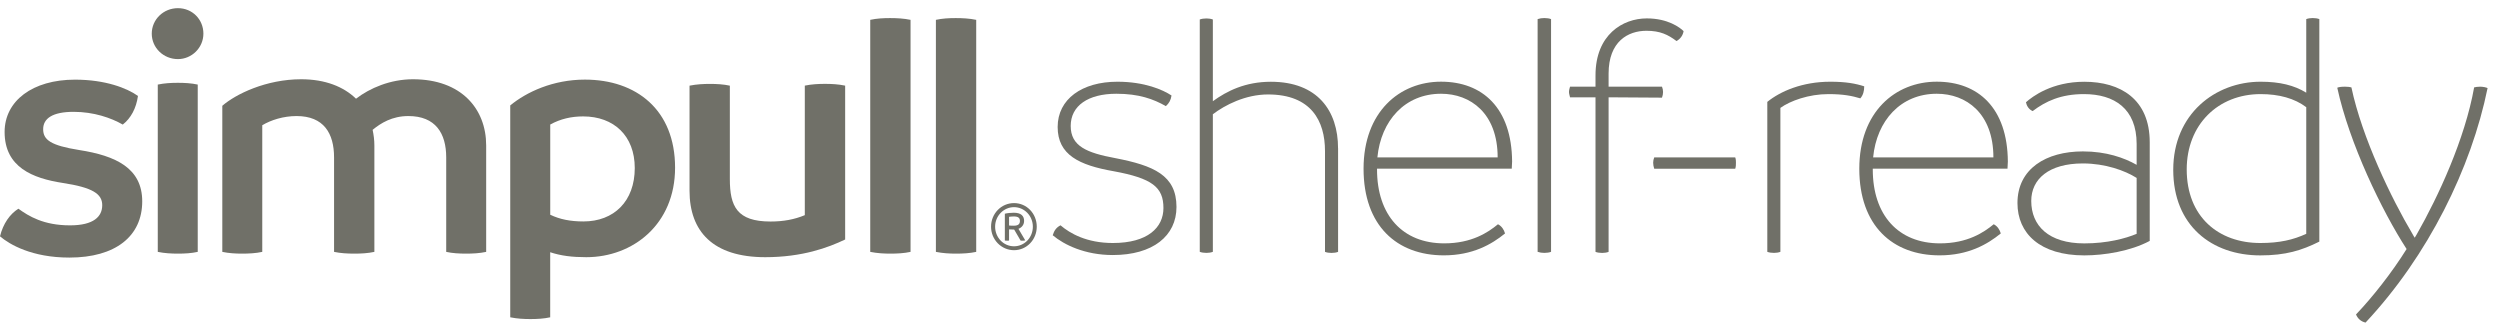 <?xml version="1.0" encoding="UTF-8"?>
<svg id="Nav_Bar" data-name="Nav Bar" xmlns="http://www.w3.org/2000/svg" viewBox="0 0 640 84">
  <path d="m265.41,58.03c0,3.35-2.6,6.02-5.82,6.02s-5.88-2.67-5.88-6.02,2.62-6.04,5.88-6.04,5.82,2.69,5.82,6.04Zm-1,0c0-2.78-2.18-5-4.82-5s-4.84,2.22-4.84,5,2.15,5.02,4.84,5.02,4.82-2.26,4.82-5.02Zm-3.69.54l1.74,2.96c-.18.05-.36.09-.59.09-.18,0-.45,0-.59-.02l-1.65-2.83h-.07c-.39,0-.82-.02-1.24-.05v2.85c-.16.05-.3.05-.47.05-.2,0-.39,0-.61-.05v-6.86c.64-.16,1.54-.25,2.31-.25,1.83,0,2.62.82,2.62,2.08,0,1.02-.61,1.72-1.45,2.04Zm-2.4-.84c.43.05.84.05,1.24.05,1.22,0,1.54-.54,1.54-1.22,0-.72-.39-1.15-1.54-1.15-.39,0-.81.04-1.24.09v2.22Z" style="fill: #707068;"/>
  <g>
    <path d="m0,60.49c.81-3.26,2.54-5.7,4.71-7.06,2.63,1.9,6.43,4.26,13.22,4.26,6.07,0,8.24-2.26,8.24-5.16s-2.45-4.53-10.14-5.7c-7.61-1.18-14.85-3.98-14.85-13.04,0-7.97,7.15-13.4,18.02-13.4,7.79,0,13.31,2.17,16.12,4.17-.45,3.17-1.81,5.7-3.89,7.33-2.99-1.72-7.43-3.26-12.59-3.26-5.43,0-7.79,1.72-7.79,4.44s1.9,4.17,9.24,5.34c9.33,1.45,16.12,4.62,16.12,13.13,0,8.96-6.88,14.4-18.65,14.4-9.6,0-15.3-3.35-17.75-5.43Z" style="fill: #707068;"/>
    <path d="m38.85,8.61c0-3.62,2.99-6.52,6.7-6.52s6.52,2.9,6.52,6.52-2.99,6.52-6.52,6.52c-3.71,0-6.7-2.9-6.7-6.52Zm1.54,55.87V21.65c1.72-.36,3.44-.45,5.16-.45,1.63,0,3.44.09,5.07.45v42.83c-1.63.36-3.35.45-5.07.45-1.63,0-3.44-.09-5.16-.45Z" style="fill: #707068;"/>
    <path d="m124.46,37.22v27.26c-1.63.36-3.44.45-5.07.45-1.81,0-3.53-.09-5.16-.45v-24.18c0-6.16-2.72-10.59-9.69-10.59-4.17,0-7.06,1.81-9.15,3.53.27,1.27.45,2.63.45,3.98v27.26c-1.63.36-3.44.45-5.07.45-1.81,0-3.53-.09-5.25-.45v-24.18c0-6.16-2.63-10.59-9.6-10.59-3.35,0-6.52,1-8.78,2.35v32.42c-1.63.36-3.44.45-5.16.45-1.63,0-3.35-.09-5.07-.45V27.08c3.44-2.99,11.23-6.79,20.19-6.79,6.16,0,10.87,1.9,14.04,4.98,3.53-2.72,8.78-4.98,14.58-4.98,12.41,0,18.74,7.61,18.74,16.93Z" style="fill: #707068;"/>
    <path d="m172.82,42.93c0,14.49-10.78,22.91-22.73,22.91-3.62,0-6.52-.36-9.24-1.27v16.66c-1.63.36-3.35.45-5.07.45s-3.35-.09-5.16-.45V26.99c4.17-3.44,10.96-6.61,19.11-6.61,13.13,0,23.09,7.7,23.09,22.55Zm-10.32.09c0-8.24-5.34-13.22-13.22-13.22-2.99,0-5.8.63-8.42,2.08v23.09c2.45,1.18,5.16,1.72,8.51,1.72,7.79,0,13.13-5.16,13.13-13.67Z" style="fill: #707068;"/>
    <path d="m216.36,21.92v39.39c-4.35,2.08-10.96,4.53-20.46,4.53-13.4,0-19.38-6.61-19.38-17.02v-26.89c1.81-.36,3.53-.45,5.25-.45,1.63,0,3.44.09,5.07.45v23.91c0,6.97,1.81,10.87,10.41,10.87,3.35,0,6.16-.54,8.78-1.63V21.92c1.72-.36,3.53-.45,5.16-.45,1.72,0,3.44.09,5.16.45Z" style="fill: #707068;"/>
    <path d="m222.78,64.48V5.08c1.63-.36,3.35-.45,5.07-.45s3.53.09,5.25.45v59.4c-1.63.36-3.44.45-5.16.45-1.63,0-3.35-.09-5.16-.45Z" style="fill: #707068;"/>
    <path d="m239.59,64.48V5.08c1.63-.36,3.35-.45,5.07-.45s3.53.09,5.25.45v59.4c-1.63.36-3.44.45-5.16.45-1.63,0-3.35-.09-5.16-.45Z" style="fill: #707068;"/>
  </g>
  <g>
    <path d="m269.5,60.22c.36-1.18.91-1.99,1.99-2.54,2.44,2.08,6.7,4.53,13.4,4.53,8.96,0,12.95-3.98,12.95-8.96,0-5.34-2.9-7.61-12.77-9.42-8.78-1.54-14.31-4.17-14.31-11.32s6.25-11.59,15.3-11.59c6.97,0,11.68,2.08,13.85,3.53-.18,1.18-.63,1.99-1.45,2.72-3.17-1.81-6.88-3.17-12.68-3.17-7.24,0-11.68,3.08-11.68,8.24s4.07,6.88,11.41,8.24c9.78,1.9,15.67,4.35,15.67,12.5,0,7.43-6.07,12.31-16.3,12.31-7.15,0-12.5-2.63-15.39-5.07Z" style="fill: #707068;"/>
    <path d="m342.55,37.95v26.53c-.45.18-1.09.27-1.72.27-.54,0-1.18-.09-1.63-.27v-25.81c0-7.7-3.53-14.49-14.58-14.49-5.8,0-11.05,2.72-14.13,5.07v35.22c-.45.18-1.09.27-1.63.27-.63,0-1.27-.09-1.72-.27V4.99c.45-.18,1.09-.27,1.72-.27.54,0,1.18.09,1.63.27v20.92c3.62-2.63,8.33-4.98,14.85-4.98,11.95,0,17.2,7.43,17.2,17.02Z" style="fill: #707068;"/>
    <path d="m352.52,43.2v.18c0,11.68,6.52,18.92,17.2,18.92,7.06,0,11.23-2.81,13.76-4.89.91.45,1.54,1.36,1.81,2.35-3.44,2.81-8.33,5.61-15.67,5.61-12.04,0-20.55-7.61-20.55-22.18s9.24-22.28,19.83-22.28,18.11,6.7,18.2,20.46c0,.72-.09,1.09-.09,1.81h-34.5Zm.09-2.9h30.79c0-11.32-6.97-16.3-14.49-16.3-9.24,0-15.39,6.88-16.3,16.3Z" style="fill: #707068;"/>
    <path d="m393.63,64.48V4.89c.54-.18,1.09-.27,1.72-.27s1.27.09,1.72.27v59.58c-.45.18-1.09.27-1.72.27s-1.18-.09-1.72-.27Z" style="fill: #707068;"/>
    <path d="m431,7.97c-.18,1.09-.82,1.99-1.81,2.54-2.17-1.63-4.17-2.63-7.7-2.63-4.71,0-9.69,2.72-9.69,10.96v3.35h13.67c.18.45.27.91.27,1.36,0,.54-.09.91-.27,1.45l-13.67-.09v39.57c-.45.18-1.09.27-1.63.27-.63,0-1.27-.09-1.72-.27V24.91h-6.52c-.09-.45-.27-.91-.27-1.36,0-.54.18-1,.27-1.36h6.52v-2.9c0-10.41,6.97-14.58,13.13-14.58,5.43,0,8.51,2.35,9.42,3.26Z" style="fill: #707068;"/>
    <path d="m423.21,41.66c0-.45.09-.91.27-1.36h20.74c.18.45.18,1,.18,1.36,0,.45,0,1-.18,1.54h-20.74c-.18-.54-.27-1.09-.27-1.54Z" style="fill: #707068;"/>
    <path d="m477.24,22.1c0,1.18-.27,2.26-1,3.08-2.08-.63-4.35-1.09-8.15-1.09-5.07,0-9.78,1.72-12.31,3.53v36.85c-.45.18-1.09.27-1.63.27-.63,0-1.27-.09-1.72-.27V26.08c3.35-2.72,8.96-5.16,16.12-5.16,3.98,0,6.43.45,8.69,1.18Z" style="fill: #707068;"/>
    <path d="m479.43,43.2v.18c0,11.68,6.52,18.92,17.2,18.92,7.06,0,11.23-2.81,13.76-4.89.91.45,1.54,1.36,1.81,2.35-3.44,2.81-8.33,5.61-15.67,5.61-12.04,0-20.55-7.61-20.55-22.18s9.24-22.28,19.83-22.28,18.11,6.7,18.2,20.46c0,.72-.09,1.09-.09,1.81h-34.5Zm.09-2.9h30.79c0-11.32-6.97-16.3-14.49-16.3-9.24,0-15.39,6.88-16.3,16.3Z" style="fill: #707068;"/>
    <path d="m550.33,36.41v25.26c-4.89,2.63-11.68,3.71-16.75,3.71-11.32,0-17.11-5.61-17.11-13.4,0-8.78,7.33-13.22,16.75-13.22,5.98,0,10.59,1.63,13.76,3.44v-5.34c0-9.05-5.7-12.77-13.49-12.77-5.89,0-9.78,1.81-13.13,4.35-1-.45-1.54-1.36-1.72-2.26,1.63-1.45,6.61-5.25,14.94-5.25,9.24,0,16.75,4.44,16.75,15.48Zm-16.75,25.9c5.89,0,10.59-1.27,13.4-2.45v-14.31c-2.99-1.9-8.06-3.71-13.76-3.71-8.69,0-13.22,3.98-13.22,9.6,0,6.34,4.44,10.87,13.58,10.87Z" style="fill: #707068;"/>
    <path d="m593.75,4.89v56.96c-4.53,2.26-8.6,3.53-15.12,3.53-12.41,0-22.28-7.61-22.28-21.91s10.78-22.55,22.37-22.55c4.89,0,8.6.91,11.68,2.81V4.89c.45-.18,1.09-.27,1.63-.27.63,0,1.27.09,1.72.27Zm-15.12,57.32c4.98,0,8.42-.82,11.77-2.35V27.44c-2.99-2.26-6.97-3.35-11.68-3.35-10.87,0-18.92,7.79-18.92,19.29,0,12.13,8.15,18.83,18.83,18.83Z" style="fill: #707068;"/>
    <path d="m636.82,22.55c-4.17,20.46-15.21,42.92-31.24,60.03-1.18-.27-1.99-1-2.44-2.08,4.17-4.35,9.24-10.78,12.95-16.75-6.34-9.78-14.67-27.07-17.75-41.29.36-.18,1.09-.27,1.99-.27.81,0,1.27.09,1.63.18,2.72,12.86,10.23,28.43,15.67,37.58.18.36.36.63.54.91l.54-.91c5.52-9.69,12.31-24.36,14.67-37.58.27-.09,1-.18,1.54-.18.72,0,1.54.18,1.9.36Z" style="fill: #707068;"/>
  </g>
</svg>